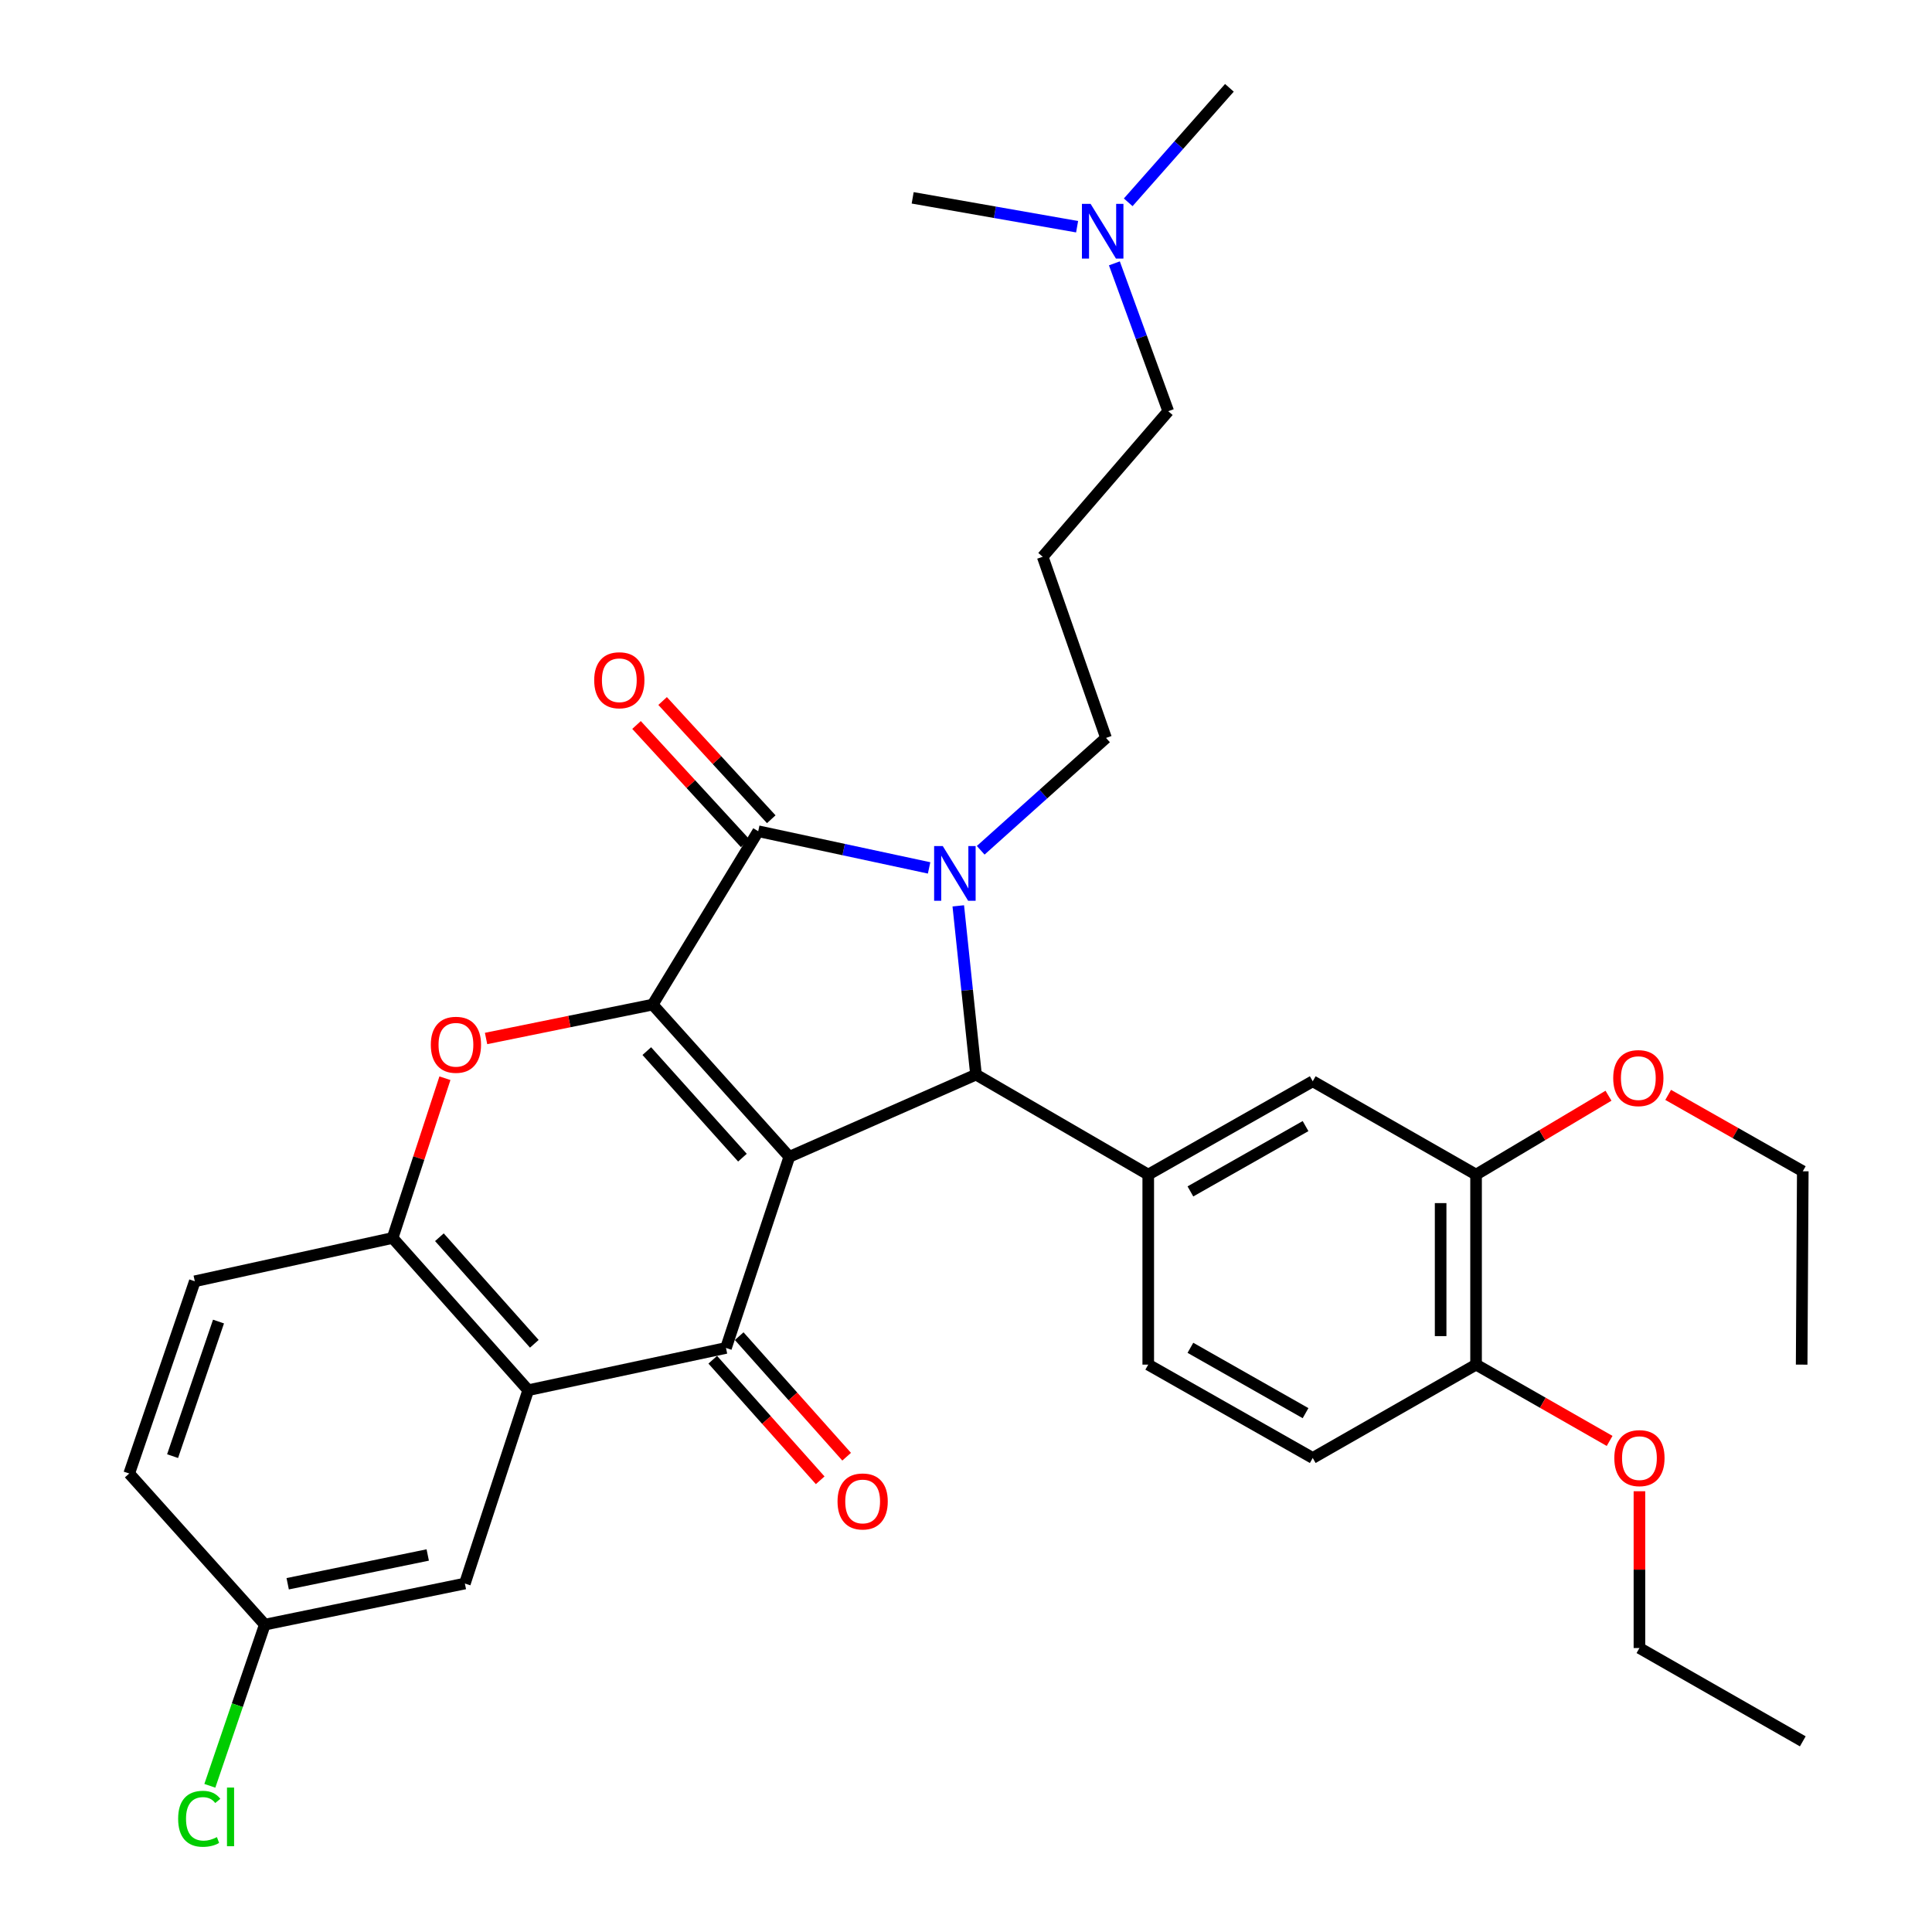 <?xml version='1.0' encoding='iso-8859-1'?>
<svg version='1.1' baseProfile='full'
              xmlns='http://www.w3.org/2000/svg'
                      xmlns:rdkit='http://www.rdkit.org/xml'
                      xmlns:xlink='http://www.w3.org/1999/xlink'
                  xml:space='preserve'
width='1000px' height='1000px' viewBox='0 0 1000 1000'>
<!-- END OF HEADER -->
<rect style='opacity:1.0;fill:#FFFFFF;stroke:none' width='1000' height='1000' x='0' y='0'> </rect>
<path class='bond-0' d='M 408.543,598.772 L 337.821,519.98' style='fill:none;fill-rule:evenodd;stroke:#000000;stroke-width:6px;stroke-linecap:butt;stroke-linejoin:miter;stroke-opacity:1' />
<path class='bond-0' d='M 384.286,599.204 L 334.78,544.049' style='fill:none;fill-rule:evenodd;stroke:#000000;stroke-width:6px;stroke-linecap:butt;stroke-linejoin:miter;stroke-opacity:1' />
<path class='bond-3' d='M 408.543,598.772 L 505.176,556.212' style='fill:none;fill-rule:evenodd;stroke:#000000;stroke-width:6px;stroke-linecap:butt;stroke-linejoin:miter;stroke-opacity:1' />
<path class='bond-4' d='M 408.543,598.772 L 375.765,697.698' style='fill:none;fill-rule:evenodd;stroke:#000000;stroke-width:6px;stroke-linecap:butt;stroke-linejoin:miter;stroke-opacity:1' />
<path class='bond-2' d='M 337.821,519.98 L 392.454,430.245' style='fill:none;fill-rule:evenodd;stroke:#000000;stroke-width:6px;stroke-linecap:butt;stroke-linejoin:miter;stroke-opacity:1' />
<path class='bond-5' d='M 337.821,519.98 L 294.705,528.751' style='fill:none;fill-rule:evenodd;stroke:#000000;stroke-width:6px;stroke-linecap:butt;stroke-linejoin:miter;stroke-opacity:1' />
<path class='bond-5' d='M 294.705,528.751 L 251.589,537.521' style='fill:none;fill-rule:evenodd;stroke:#FF0000;stroke-width:6px;stroke-linecap:butt;stroke-linejoin:miter;stroke-opacity:1' />
<path class='bond-1' d='M 496.005,468.867 L 500.59,512.54' style='fill:none;fill-rule:evenodd;stroke:#0000FF;stroke-width:6px;stroke-linecap:butt;stroke-linejoin:miter;stroke-opacity:1' />
<path class='bond-1' d='M 500.59,512.54 L 505.176,556.212' style='fill:none;fill-rule:evenodd;stroke:#000000;stroke-width:6px;stroke-linecap:butt;stroke-linejoin:miter;stroke-opacity:1' />
<path class='bond-17' d='M 507.61,440.106 L 540.042,411.027' style='fill:none;fill-rule:evenodd;stroke:#0000FF;stroke-width:6px;stroke-linecap:butt;stroke-linejoin:miter;stroke-opacity:1' />
<path class='bond-17' d='M 540.042,411.027 L 572.475,381.949' style='fill:none;fill-rule:evenodd;stroke:#000000;stroke-width:6px;stroke-linecap:butt;stroke-linejoin:miter;stroke-opacity:1' />
<path class='bond-33' d='M 480.901,449.227 L 436.677,439.736' style='fill:none;fill-rule:evenodd;stroke:#0000FF;stroke-width:6px;stroke-linecap:butt;stroke-linejoin:miter;stroke-opacity:1' />
<path class='bond-33' d='M 436.677,439.736 L 392.454,430.245' style='fill:none;fill-rule:evenodd;stroke:#000000;stroke-width:6px;stroke-linecap:butt;stroke-linejoin:miter;stroke-opacity:1' />
<path class='bond-11' d='M 399.206,424.04 L 371.087,393.442' style='fill:none;fill-rule:evenodd;stroke:#000000;stroke-width:6px;stroke-linecap:butt;stroke-linejoin:miter;stroke-opacity:1' />
<path class='bond-11' d='M 371.087,393.442 L 342.969,362.844' style='fill:none;fill-rule:evenodd;stroke:#FF0000;stroke-width:6px;stroke-linecap:butt;stroke-linejoin:miter;stroke-opacity:1' />
<path class='bond-11' d='M 385.702,436.45 L 357.583,405.852' style='fill:none;fill-rule:evenodd;stroke:#000000;stroke-width:6px;stroke-linecap:butt;stroke-linejoin:miter;stroke-opacity:1' />
<path class='bond-11' d='M 357.583,405.852 L 329.465,375.254' style='fill:none;fill-rule:evenodd;stroke:#FF0000;stroke-width:6px;stroke-linecap:butt;stroke-linejoin:miter;stroke-opacity:1' />
<path class='bond-7' d='M 505.176,556.212 L 594.33,607.973' style='fill:none;fill-rule:evenodd;stroke:#000000;stroke-width:6px;stroke-linecap:butt;stroke-linejoin:miter;stroke-opacity:1' />
<path class='bond-6' d='M 375.765,697.698 L 273.395,719.563' style='fill:none;fill-rule:evenodd;stroke:#000000;stroke-width:6px;stroke-linecap:butt;stroke-linejoin:miter;stroke-opacity:1' />
<path class='bond-12' d='M 368.919,703.799 L 396.724,734.996' style='fill:none;fill-rule:evenodd;stroke:#000000;stroke-width:6px;stroke-linecap:butt;stroke-linejoin:miter;stroke-opacity:1' />
<path class='bond-12' d='M 396.724,734.996 L 424.53,766.194' style='fill:none;fill-rule:evenodd;stroke:#FF0000;stroke-width:6px;stroke-linecap:butt;stroke-linejoin:miter;stroke-opacity:1' />
<path class='bond-12' d='M 382.61,691.596 L 410.416,722.794' style='fill:none;fill-rule:evenodd;stroke:#000000;stroke-width:6px;stroke-linecap:butt;stroke-linejoin:miter;stroke-opacity:1' />
<path class='bond-12' d='M 410.416,722.794 L 438.221,753.991' style='fill:none;fill-rule:evenodd;stroke:#FF0000;stroke-width:6px;stroke-linecap:butt;stroke-linejoin:miter;stroke-opacity:1' />
<path class='bond-34' d='M 230.294,558.087 L 216.754,599.429' style='fill:none;fill-rule:evenodd;stroke:#FF0000;stroke-width:6px;stroke-linecap:butt;stroke-linejoin:miter;stroke-opacity:1' />
<path class='bond-34' d='M 216.754,599.429 L 203.213,640.771' style='fill:none;fill-rule:evenodd;stroke:#000000;stroke-width:6px;stroke-linecap:butt;stroke-linejoin:miter;stroke-opacity:1' />
<path class='bond-8' d='M 273.395,719.563 L 203.213,640.771' style='fill:none;fill-rule:evenodd;stroke:#000000;stroke-width:6px;stroke-linecap:butt;stroke-linejoin:miter;stroke-opacity:1' />
<path class='bond-8' d='M 276.563,695.546 L 227.435,640.391' style='fill:none;fill-rule:evenodd;stroke:#000000;stroke-width:6px;stroke-linecap:butt;stroke-linejoin:miter;stroke-opacity:1' />
<path class='bond-13' d='M 273.395,719.563 L 240.617,819.63' style='fill:none;fill-rule:evenodd;stroke:#000000;stroke-width:6px;stroke-linecap:butt;stroke-linejoin:miter;stroke-opacity:1' />
<path class='bond-9' d='M 594.33,607.973 L 679.47,559.666' style='fill:none;fill-rule:evenodd;stroke:#000000;stroke-width:6px;stroke-linecap:butt;stroke-linejoin:miter;stroke-opacity:1' />
<path class='bond-9' d='M 616.152,616.678 L 675.75,582.864' style='fill:none;fill-rule:evenodd;stroke:#000000;stroke-width:6px;stroke-linecap:butt;stroke-linejoin:miter;stroke-opacity:1' />
<path class='bond-14' d='M 594.33,607.973 L 594.33,706.328' style='fill:none;fill-rule:evenodd;stroke:#000000;stroke-width:6px;stroke-linecap:butt;stroke-linejoin:miter;stroke-opacity:1' />
<path class='bond-16' d='M 203.213,640.771 L 100.833,663.187' style='fill:none;fill-rule:evenodd;stroke:#000000;stroke-width:6px;stroke-linecap:butt;stroke-linejoin:miter;stroke-opacity:1' />
<path class='bond-10' d='M 679.47,559.666 L 764.009,607.973' style='fill:none;fill-rule:evenodd;stroke:#000000;stroke-width:6px;stroke-linecap:butt;stroke-linejoin:miter;stroke-opacity:1' />
<path class='bond-23' d='M 764.009,607.973 L 798.281,587.558' style='fill:none;fill-rule:evenodd;stroke:#000000;stroke-width:6px;stroke-linecap:butt;stroke-linejoin:miter;stroke-opacity:1' />
<path class='bond-23' d='M 798.281,587.558 L 832.553,567.144' style='fill:none;fill-rule:evenodd;stroke:#FF0000;stroke-width:6px;stroke-linecap:butt;stroke-linejoin:miter;stroke-opacity:1' />
<path class='bond-36' d='M 764.009,607.973 L 764.009,706.328' style='fill:none;fill-rule:evenodd;stroke:#000000;stroke-width:6px;stroke-linecap:butt;stroke-linejoin:miter;stroke-opacity:1' />
<path class='bond-36' d='M 745.669,622.726 L 745.669,691.574' style='fill:none;fill-rule:evenodd;stroke:#000000;stroke-width:6px;stroke-linecap:butt;stroke-linejoin:miter;stroke-opacity:1' />
<path class='bond-19' d='M 240.617,819.63 L 137.065,840.905' style='fill:none;fill-rule:evenodd;stroke:#000000;stroke-width:6px;stroke-linecap:butt;stroke-linejoin:miter;stroke-opacity:1' />
<path class='bond-19' d='M 221.393,804.856 L 148.907,819.749' style='fill:none;fill-rule:evenodd;stroke:#000000;stroke-width:6px;stroke-linecap:butt;stroke-linejoin:miter;stroke-opacity:1' />
<path class='bond-18' d='M 594.33,706.328 L 679.47,754.644' style='fill:none;fill-rule:evenodd;stroke:#000000;stroke-width:6px;stroke-linecap:butt;stroke-linejoin:miter;stroke-opacity:1' />
<path class='bond-18' d='M 616.153,697.624 L 675.751,731.446' style='fill:none;fill-rule:evenodd;stroke:#000000;stroke-width:6px;stroke-linecap:butt;stroke-linejoin:miter;stroke-opacity:1' />
<path class='bond-15' d='M 764.009,706.328 L 679.47,754.644' style='fill:none;fill-rule:evenodd;stroke:#000000;stroke-width:6px;stroke-linecap:butt;stroke-linejoin:miter;stroke-opacity:1' />
<path class='bond-25' d='M 764.009,706.328 L 798.571,726.076' style='fill:none;fill-rule:evenodd;stroke:#000000;stroke-width:6px;stroke-linecap:butt;stroke-linejoin:miter;stroke-opacity:1' />
<path class='bond-25' d='M 798.571,726.076 L 833.133,745.825' style='fill:none;fill-rule:evenodd;stroke:#FF0000;stroke-width:6px;stroke-linecap:butt;stroke-linejoin:miter;stroke-opacity:1' />
<path class='bond-35' d='M 100.833,663.187 L 66.883,762.694' style='fill:none;fill-rule:evenodd;stroke:#000000;stroke-width:6px;stroke-linecap:butt;stroke-linejoin:miter;stroke-opacity:1' />
<path class='bond-35' d='M 113.098,684.035 L 89.333,753.69' style='fill:none;fill-rule:evenodd;stroke:#000000;stroke-width:6px;stroke-linecap:butt;stroke-linejoin:miter;stroke-opacity:1' />
<path class='bond-20' d='M 572.475,381.949 L 539.697,288.179' style='fill:none;fill-rule:evenodd;stroke:#000000;stroke-width:6px;stroke-linecap:butt;stroke-linejoin:miter;stroke-opacity:1' />
<path class='bond-22' d='M 137.065,840.905 L 66.883,762.694' style='fill:none;fill-rule:evenodd;stroke:#000000;stroke-width:6px;stroke-linecap:butt;stroke-linejoin:miter;stroke-opacity:1' />
<path class='bond-24' d='M 137.065,840.905 L 122.839,882.619' style='fill:none;fill-rule:evenodd;stroke:#000000;stroke-width:6px;stroke-linecap:butt;stroke-linejoin:miter;stroke-opacity:1' />
<path class='bond-24' d='M 122.839,882.619 L 108.613,924.333' style='fill:none;fill-rule:evenodd;stroke:#00CC00;stroke-width:6px;stroke-linecap:butt;stroke-linejoin:miter;stroke-opacity:1' />
<path class='bond-26' d='M 539.697,288.179 L 604.682,212.841' style='fill:none;fill-rule:evenodd;stroke:#000000;stroke-width:6px;stroke-linecap:butt;stroke-linejoin:miter;stroke-opacity:1' />
<path class='bond-21' d='M 576.804,136.311 L 590.743,174.576' style='fill:none;fill-rule:evenodd;stroke:#0000FF;stroke-width:6px;stroke-linecap:butt;stroke-linejoin:miter;stroke-opacity:1' />
<path class='bond-21' d='M 590.743,174.576 L 604.682,212.841' style='fill:none;fill-rule:evenodd;stroke:#000000;stroke-width:6px;stroke-linecap:butt;stroke-linejoin:miter;stroke-opacity:1' />
<path class='bond-27' d='M 557.506,117.347 L 514.952,109.874' style='fill:none;fill-rule:evenodd;stroke:#0000FF;stroke-width:6px;stroke-linecap:butt;stroke-linejoin:miter;stroke-opacity:1' />
<path class='bond-27' d='M 514.952,109.874 L 472.398,102.401' style='fill:none;fill-rule:evenodd;stroke:#000000;stroke-width:6px;stroke-linecap:butt;stroke-linejoin:miter;stroke-opacity:1' />
<path class='bond-28' d='M 583.959,104.719 L 610.149,75.087' style='fill:none;fill-rule:evenodd;stroke:#0000FF;stroke-width:6px;stroke-linecap:butt;stroke-linejoin:miter;stroke-opacity:1' />
<path class='bond-28' d='M 610.149,75.087 L 636.34,45.455' style='fill:none;fill-rule:evenodd;stroke:#000000;stroke-width:6px;stroke-linecap:butt;stroke-linejoin:miter;stroke-opacity:1' />
<path class='bond-29' d='M 863.444,566.711 L 898.281,586.481' style='fill:none;fill-rule:evenodd;stroke:#FF0000;stroke-width:6px;stroke-linecap:butt;stroke-linejoin:miter;stroke-opacity:1' />
<path class='bond-29' d='M 898.281,586.481 L 933.117,606.251' style='fill:none;fill-rule:evenodd;stroke:#000000;stroke-width:6px;stroke-linecap:butt;stroke-linejoin:miter;stroke-opacity:1' />
<path class='bond-30' d='M 848.568,771.864 L 848.568,812.442' style='fill:none;fill-rule:evenodd;stroke:#FF0000;stroke-width:6px;stroke-linecap:butt;stroke-linejoin:miter;stroke-opacity:1' />
<path class='bond-30' d='M 848.568,812.442 L 848.568,853.02' style='fill:none;fill-rule:evenodd;stroke:#000000;stroke-width:6px;stroke-linecap:butt;stroke-linejoin:miter;stroke-opacity:1' />
<path class='bond-32' d='M 933.117,606.251 L 932.536,706.328' style='fill:none;fill-rule:evenodd;stroke:#000000;stroke-width:6px;stroke-linecap:butt;stroke-linejoin:miter;stroke-opacity:1' />
<path class='bond-31' d='M 848.568,853.02 L 933.117,901.316' style='fill:none;fill-rule:evenodd;stroke:#000000;stroke-width:6px;stroke-linecap:butt;stroke-linejoin:miter;stroke-opacity:1' />
<path  class='atom-2' d='M 487.983 437.93
L 497.263 452.93
Q 498.183 454.41, 499.663 457.09
Q 501.143 459.77, 501.223 459.93
L 501.223 437.93
L 504.983 437.93
L 504.983 466.25
L 501.103 466.25
L 491.143 449.85
Q 489.983 447.93, 488.743 445.73
Q 487.543 443.53, 487.183 442.85
L 487.183 466.25
L 483.503 466.25
L 483.503 437.93
L 487.983 437.93
' fill='#0000FF'/>
<path  class='atom-6' d='M 222.991 540.774
Q 222.991 533.974, 226.351 530.174
Q 229.711 526.374, 235.991 526.374
Q 242.271 526.374, 245.631 530.174
Q 248.991 533.974, 248.991 540.774
Q 248.991 547.654, 245.591 551.574
Q 242.191 555.454, 235.991 555.454
Q 229.751 555.454, 226.351 551.574
Q 222.991 547.694, 222.991 540.774
M 235.991 552.254
Q 240.311 552.254, 242.631 549.374
Q 244.991 546.454, 244.991 540.774
Q 244.991 535.214, 242.631 532.414
Q 240.311 529.574, 235.991 529.574
Q 231.671 529.574, 229.311 532.374
Q 226.991 535.174, 226.991 540.774
Q 226.991 546.494, 229.311 549.374
Q 231.671 552.254, 235.991 552.254
' fill='#FF0000'/>
<path  class='atom-12' d='M 307.56 352.093
Q 307.56 345.293, 310.92 341.493
Q 314.28 337.693, 320.56 337.693
Q 326.84 337.693, 330.2 341.493
Q 333.56 345.293, 333.56 352.093
Q 333.56 358.973, 330.16 362.893
Q 326.76 366.773, 320.56 366.773
Q 314.32 366.773, 310.92 362.893
Q 307.56 359.013, 307.56 352.093
M 320.56 363.573
Q 324.88 363.573, 327.2 360.693
Q 329.56 357.773, 329.56 352.093
Q 329.56 346.533, 327.2 343.733
Q 324.88 340.893, 320.56 340.893
Q 316.24 340.893, 313.88 343.693
Q 311.56 346.493, 311.56 352.093
Q 311.56 357.813, 313.88 360.693
Q 316.24 363.573, 320.56 363.573
' fill='#FF0000'/>
<path  class='atom-13' d='M 433.507 777.15
Q 433.507 770.35, 436.867 766.55
Q 440.227 762.75, 446.507 762.75
Q 452.787 762.75, 456.147 766.55
Q 459.507 770.35, 459.507 777.15
Q 459.507 784.03, 456.107 787.95
Q 452.707 791.83, 446.507 791.83
Q 440.267 791.83, 436.867 787.95
Q 433.507 784.07, 433.507 777.15
M 446.507 788.63
Q 450.827 788.63, 453.147 785.75
Q 455.507 782.83, 455.507 777.15
Q 455.507 771.59, 453.147 768.79
Q 450.827 765.95, 446.507 765.95
Q 442.187 765.95, 439.827 768.75
Q 437.507 771.55, 437.507 777.15
Q 437.507 782.87, 439.827 785.75
Q 442.187 788.63, 446.507 788.63
' fill='#FF0000'/>
<path  class='atom-22' d='M 564.483 105.512
L 573.763 120.512
Q 574.683 121.992, 576.163 124.672
Q 577.643 127.352, 577.723 127.512
L 577.723 105.512
L 581.483 105.512
L 581.483 133.832
L 577.603 133.832
L 567.643 117.432
Q 566.483 115.512, 565.243 113.312
Q 564.043 111.112, 563.683 110.432
L 563.683 133.832
L 560.003 133.832
L 560.003 105.512
L 564.483 105.512
' fill='#0000FF'/>
<path  class='atom-24' d='M 834.997 558.024
Q 834.997 551.224, 838.357 547.424
Q 841.717 543.624, 847.997 543.624
Q 854.277 543.624, 857.637 547.424
Q 860.997 551.224, 860.997 558.024
Q 860.997 564.904, 857.597 568.824
Q 854.197 572.704, 847.997 572.704
Q 841.757 572.704, 838.357 568.824
Q 834.997 564.944, 834.997 558.024
M 847.997 569.504
Q 852.317 569.504, 854.637 566.624
Q 856.997 563.704, 856.997 558.024
Q 856.997 552.464, 854.637 549.664
Q 852.317 546.824, 847.997 546.824
Q 843.677 546.824, 841.317 549.624
Q 838.997 552.424, 838.997 558.024
Q 838.997 563.744, 841.317 566.624
Q 843.677 569.504, 847.997 569.504
' fill='#FF0000'/>
<path  class='atom-25' d='M 92.206 941.402
Q 92.206 934.362, 95.486 930.682
Q 98.806 926.962, 105.086 926.962
Q 110.926 926.962, 114.046 931.082
L 111.406 933.242
Q 109.126 930.242, 105.086 930.242
Q 100.806 930.242, 98.526 933.122
Q 96.286 935.962, 96.286 941.402
Q 96.286 947.002, 98.606 949.882
Q 100.966 952.762, 105.526 952.762
Q 108.646 952.762, 112.286 950.882
L 113.406 953.882
Q 111.926 954.842, 109.686 955.402
Q 107.446 955.962, 104.966 955.962
Q 98.806 955.962, 95.486 952.202
Q 92.206 948.442, 92.206 941.402
' fill='#00CC00'/>
<path  class='atom-25' d='M 117.486 925.242
L 121.166 925.242
L 121.166 955.602
L 117.486 955.602
L 117.486 925.242
' fill='#00CC00'/>
<path  class='atom-26' d='M 835.568 754.724
Q 835.568 747.924, 838.928 744.124
Q 842.288 740.324, 848.568 740.324
Q 854.848 740.324, 858.208 744.124
Q 861.568 747.924, 861.568 754.724
Q 861.568 761.604, 858.168 765.524
Q 854.768 769.404, 848.568 769.404
Q 842.328 769.404, 838.928 765.524
Q 835.568 761.644, 835.568 754.724
M 848.568 766.204
Q 852.888 766.204, 855.208 763.324
Q 857.568 760.404, 857.568 754.724
Q 857.568 749.164, 855.208 746.364
Q 852.888 743.524, 848.568 743.524
Q 844.248 743.524, 841.888 746.324
Q 839.568 749.124, 839.568 754.724
Q 839.568 760.444, 841.888 763.324
Q 844.248 766.204, 848.568 766.204
' fill='#FF0000'/>
</svg>
